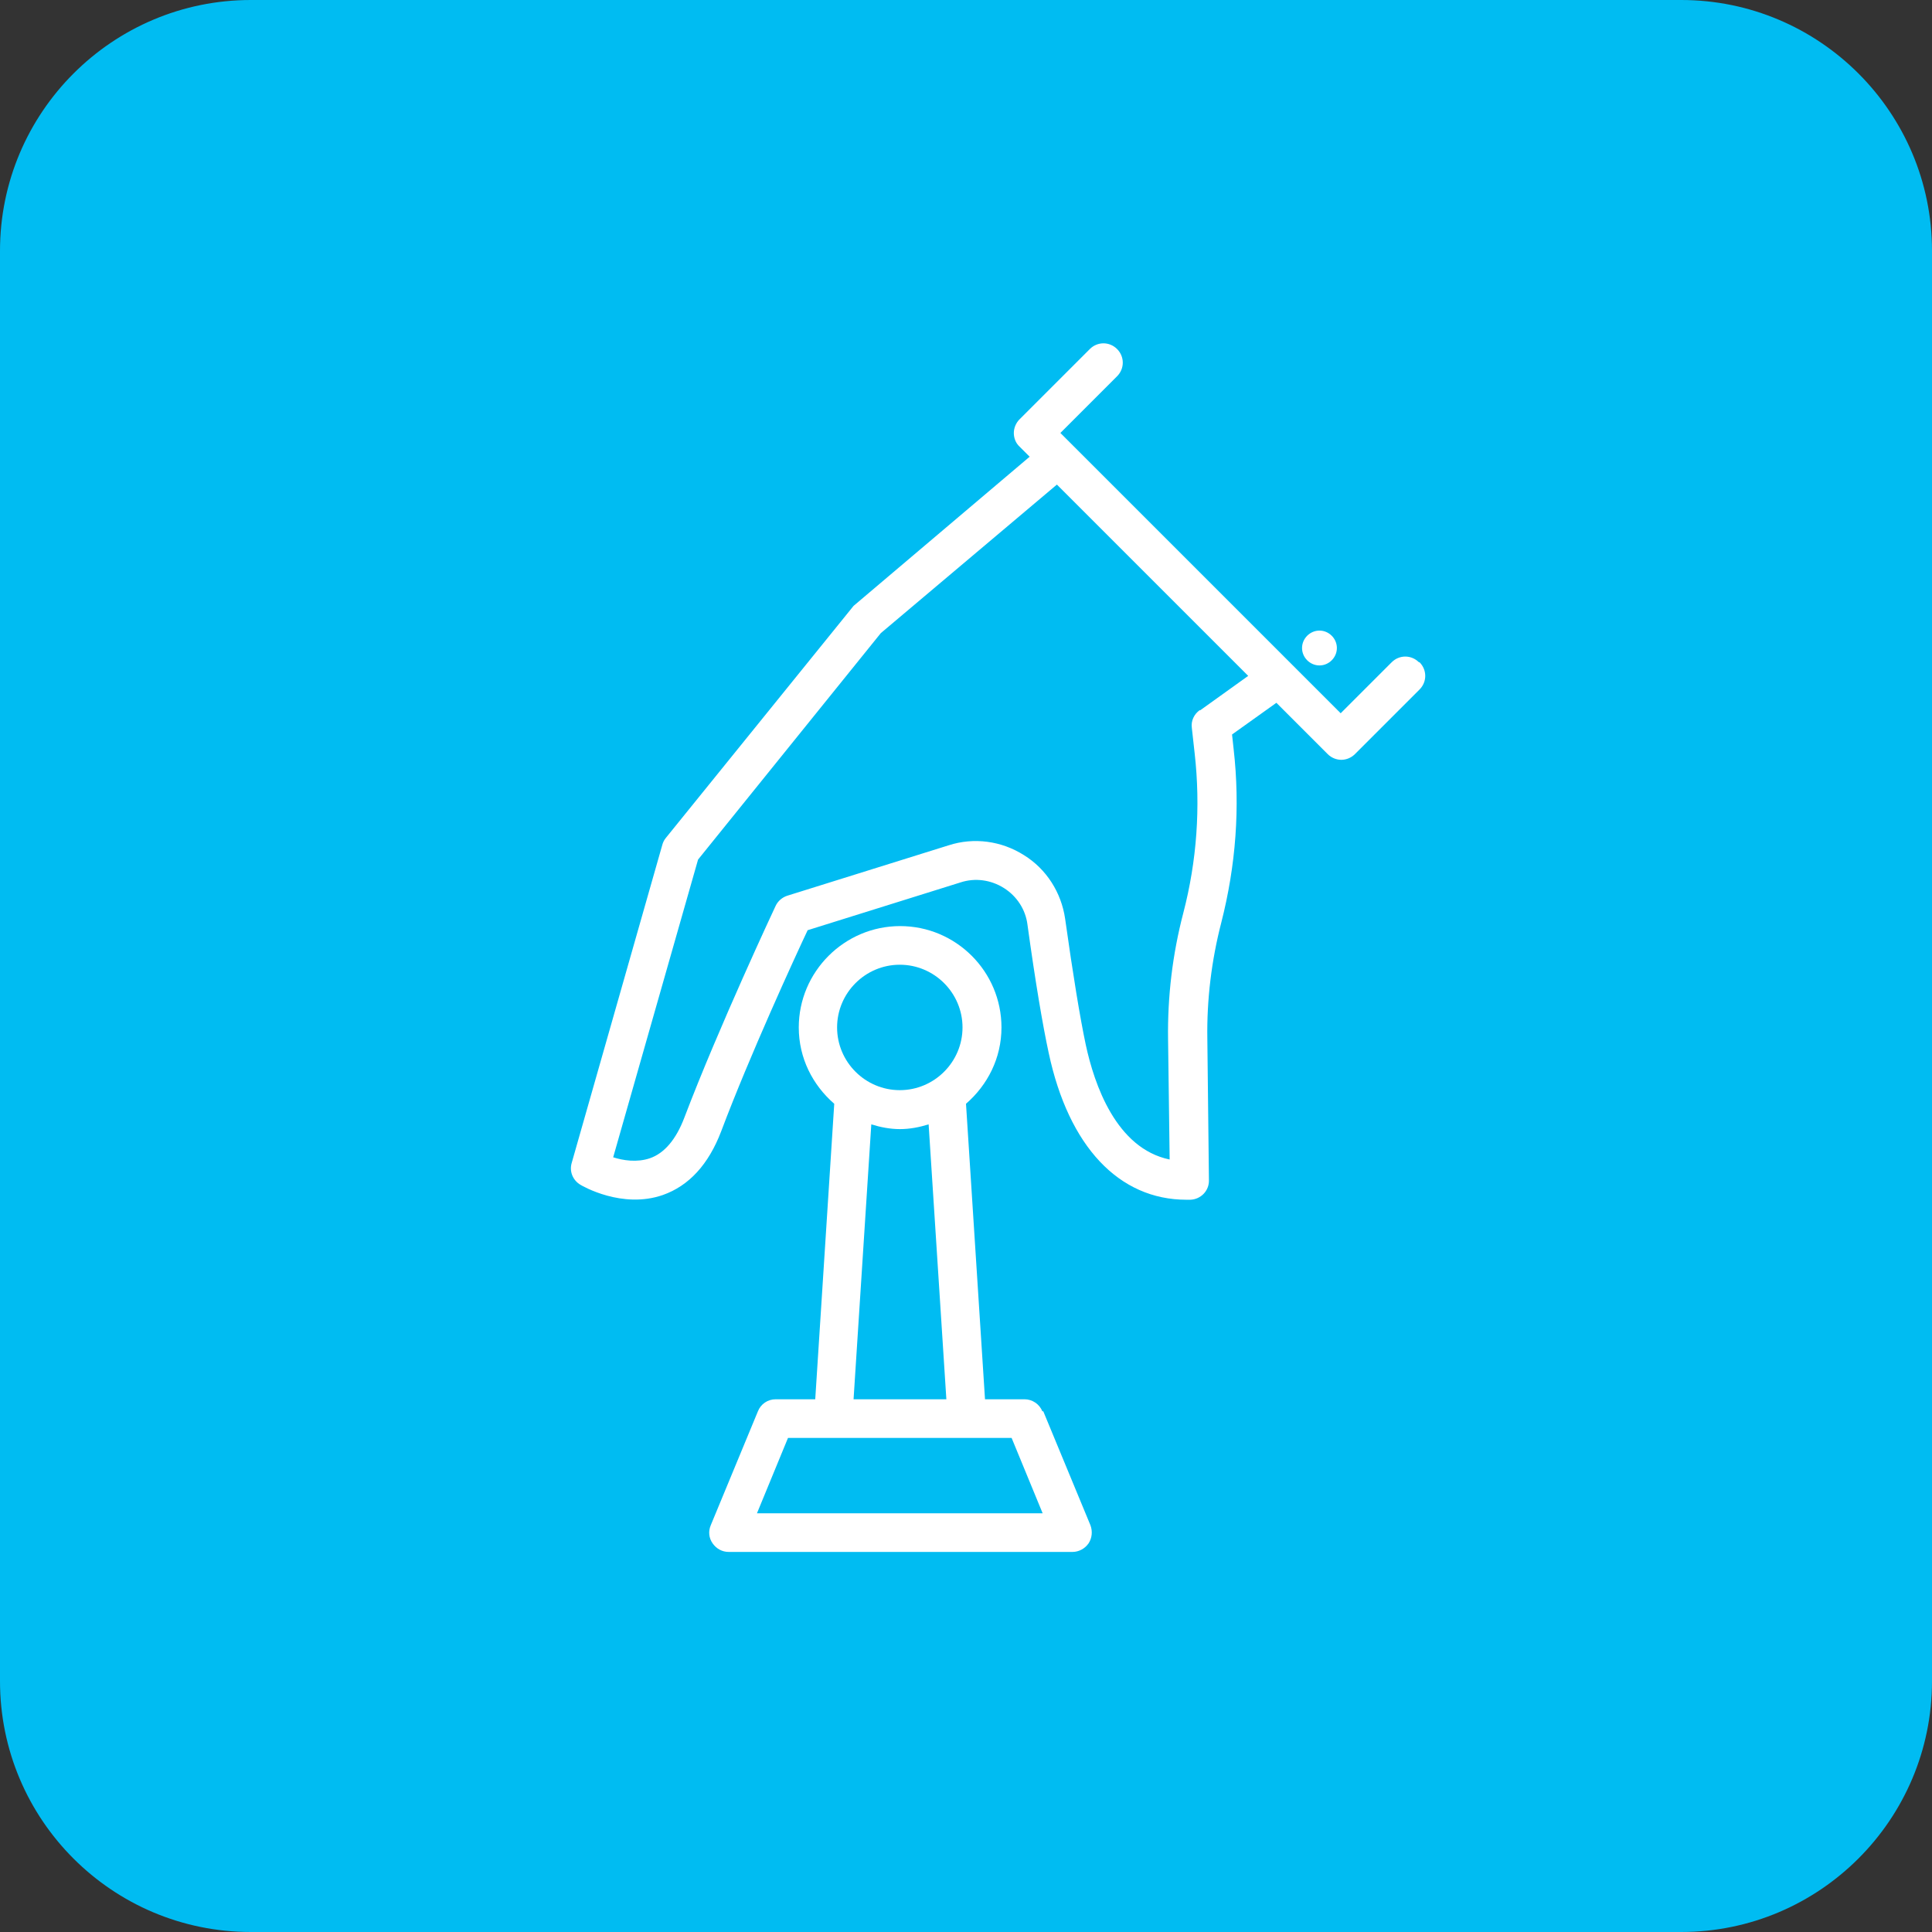 <?xml version="1.0" encoding="UTF-8"?>
<svg id="Layer_2" data-name="Layer 2" xmlns="http://www.w3.org/2000/svg" xmlns:xlink="http://www.w3.org/1999/xlink" viewBox="0 0 61 61">
  <rect x="0" y="0" width="61" height="61" fill="#333333" stroke="none"/>
  <defs>
    <style>
      .cls-1 {
        fill: #fff;
      }

      .cls-2 {
        fill: none;
      }

      .cls-3 {
        clip-path: url(#clippath);
      }

      .cls-4 {
        fill: #00bcf2;
      }
    </style>
    <clipPath id="clippath">
      <rect class="cls-2" width="61" height="61"/>
    </clipPath>
  </defs>
  <g id="Layer_1-2" data-name="Layer 1">
    <g>
      <g id="Icon_tile_light_blue" data-name="Icon tile light blue">
        <g class="cls-3">
          <path class="cls-4" d="M8,61h45.08c4.37,0,7.92-3.55,7.92-7.92V7.92c0-4.37-3.55-7.92-7.92-7.92H7.92C3.55,0,0,3.55,0,7.92v45.16c0,4.37,3.54,7.92,7.92,7.92"/>
        </g>
      </g>
      <g>
        <path class="cls-1" d="M44.8,20.91c-.24-.24-.62-.24-.86,0l-1.61,1.61-8.85-8.85,1.79-1.79c.24-.24.24-.62,0-.86-.24-.24-.62-.24-.86,0l-2.22,2.22c-.11.11-.18.27-.18.43s.06.32.18.43l.32.32-5.56,4.71-5.93,7.33c-.05.06-.09.14-.11.22l-2.86,10.04c-.08.27.04.55.28.69.05.03,1.31.77,2.6.32.82-.29,1.44-.96,1.84-2.01.9-2.39,2.32-5.48,2.73-6.35l4.83-1.51c.46-.15.96-.08,1.37.18.41.26.68.68.74,1.15.25,1.81.48,3.17.67,4.05.63,2.96,2.22,4.64,4.35,4.64.04,0,.08,0,.12,0,.33-.01.6-.28.59-.62l-.05-4.46c-.02-1.23.13-2.47.44-3.67.46-1.8.6-3.64.39-5.48l-.05-.46,1.4-1,1.62,1.62c.12.12.28.18.43.18s.31-.06.43-.18l2.04-2.04c.24-.24.24-.62,0-.86ZM37.88,22.42c-.18.13-.28.34-.25.56l.09.81c.19,1.69.07,3.39-.36,5.04-.34,1.3-.5,2.64-.48,3.99l.05,3.79c-1.69-.35-2.38-2.37-2.65-3.63-.18-.85-.4-2.19-.65-3.97-.12-.83-.59-1.57-1.3-2.01-.71-.45-1.58-.57-2.38-.31l-5.09,1.59c-.16.05-.3.17-.37.32-.02.04-1.8,3.84-2.88,6.68-.26.69-.63,1.13-1.09,1.29-.41.14-.85.07-1.16-.03l2.68-9.4,5.77-7.15,5.56-4.69,6.04,6.04-1.52,1.09Z"/>
        <path class="cls-1" d="M41.66,21.01c.3,0,.55-.25.55-.55s-.25-.55-.55-.55-.55.25-.55.55.25.55.55.55Z"/>
        <path class="cls-1" d="M32.91,44.56c-.09-.23-.32-.38-.56-.38h-1.25l-.6-9.33c.68-.59,1.12-1.44,1.12-2.41,0-1.77-1.44-3.2-3.2-3.2s-3.2,1.44-3.2,3.2c0,.97.44,1.82,1.12,2.41l-.6,9.33h-1.25c-.25,0-.47.15-.56.38l-1.49,3.6c-.08.19-.06.4.06.57s.3.27.51.27h10.85c.2,0,.39-.1.51-.27.11-.17.13-.38.06-.57l-1.49-3.6ZM28.41,30.46c1.09,0,1.98.89,1.98,1.98s-.89,1.98-1.98,1.98-1.98-.89-1.98-1.98.89-1.98,1.98-1.98ZM28.41,35.65c.32,0,.62-.06.91-.15l.56,8.68h-2.93l.56-8.68c.29.09.59.15.91.15ZM28.41,47.78h-4.51l.98-2.38h7.06l.98,2.38h-4.51Z"/>
      </g>
    </g>
  </g>
</svg>